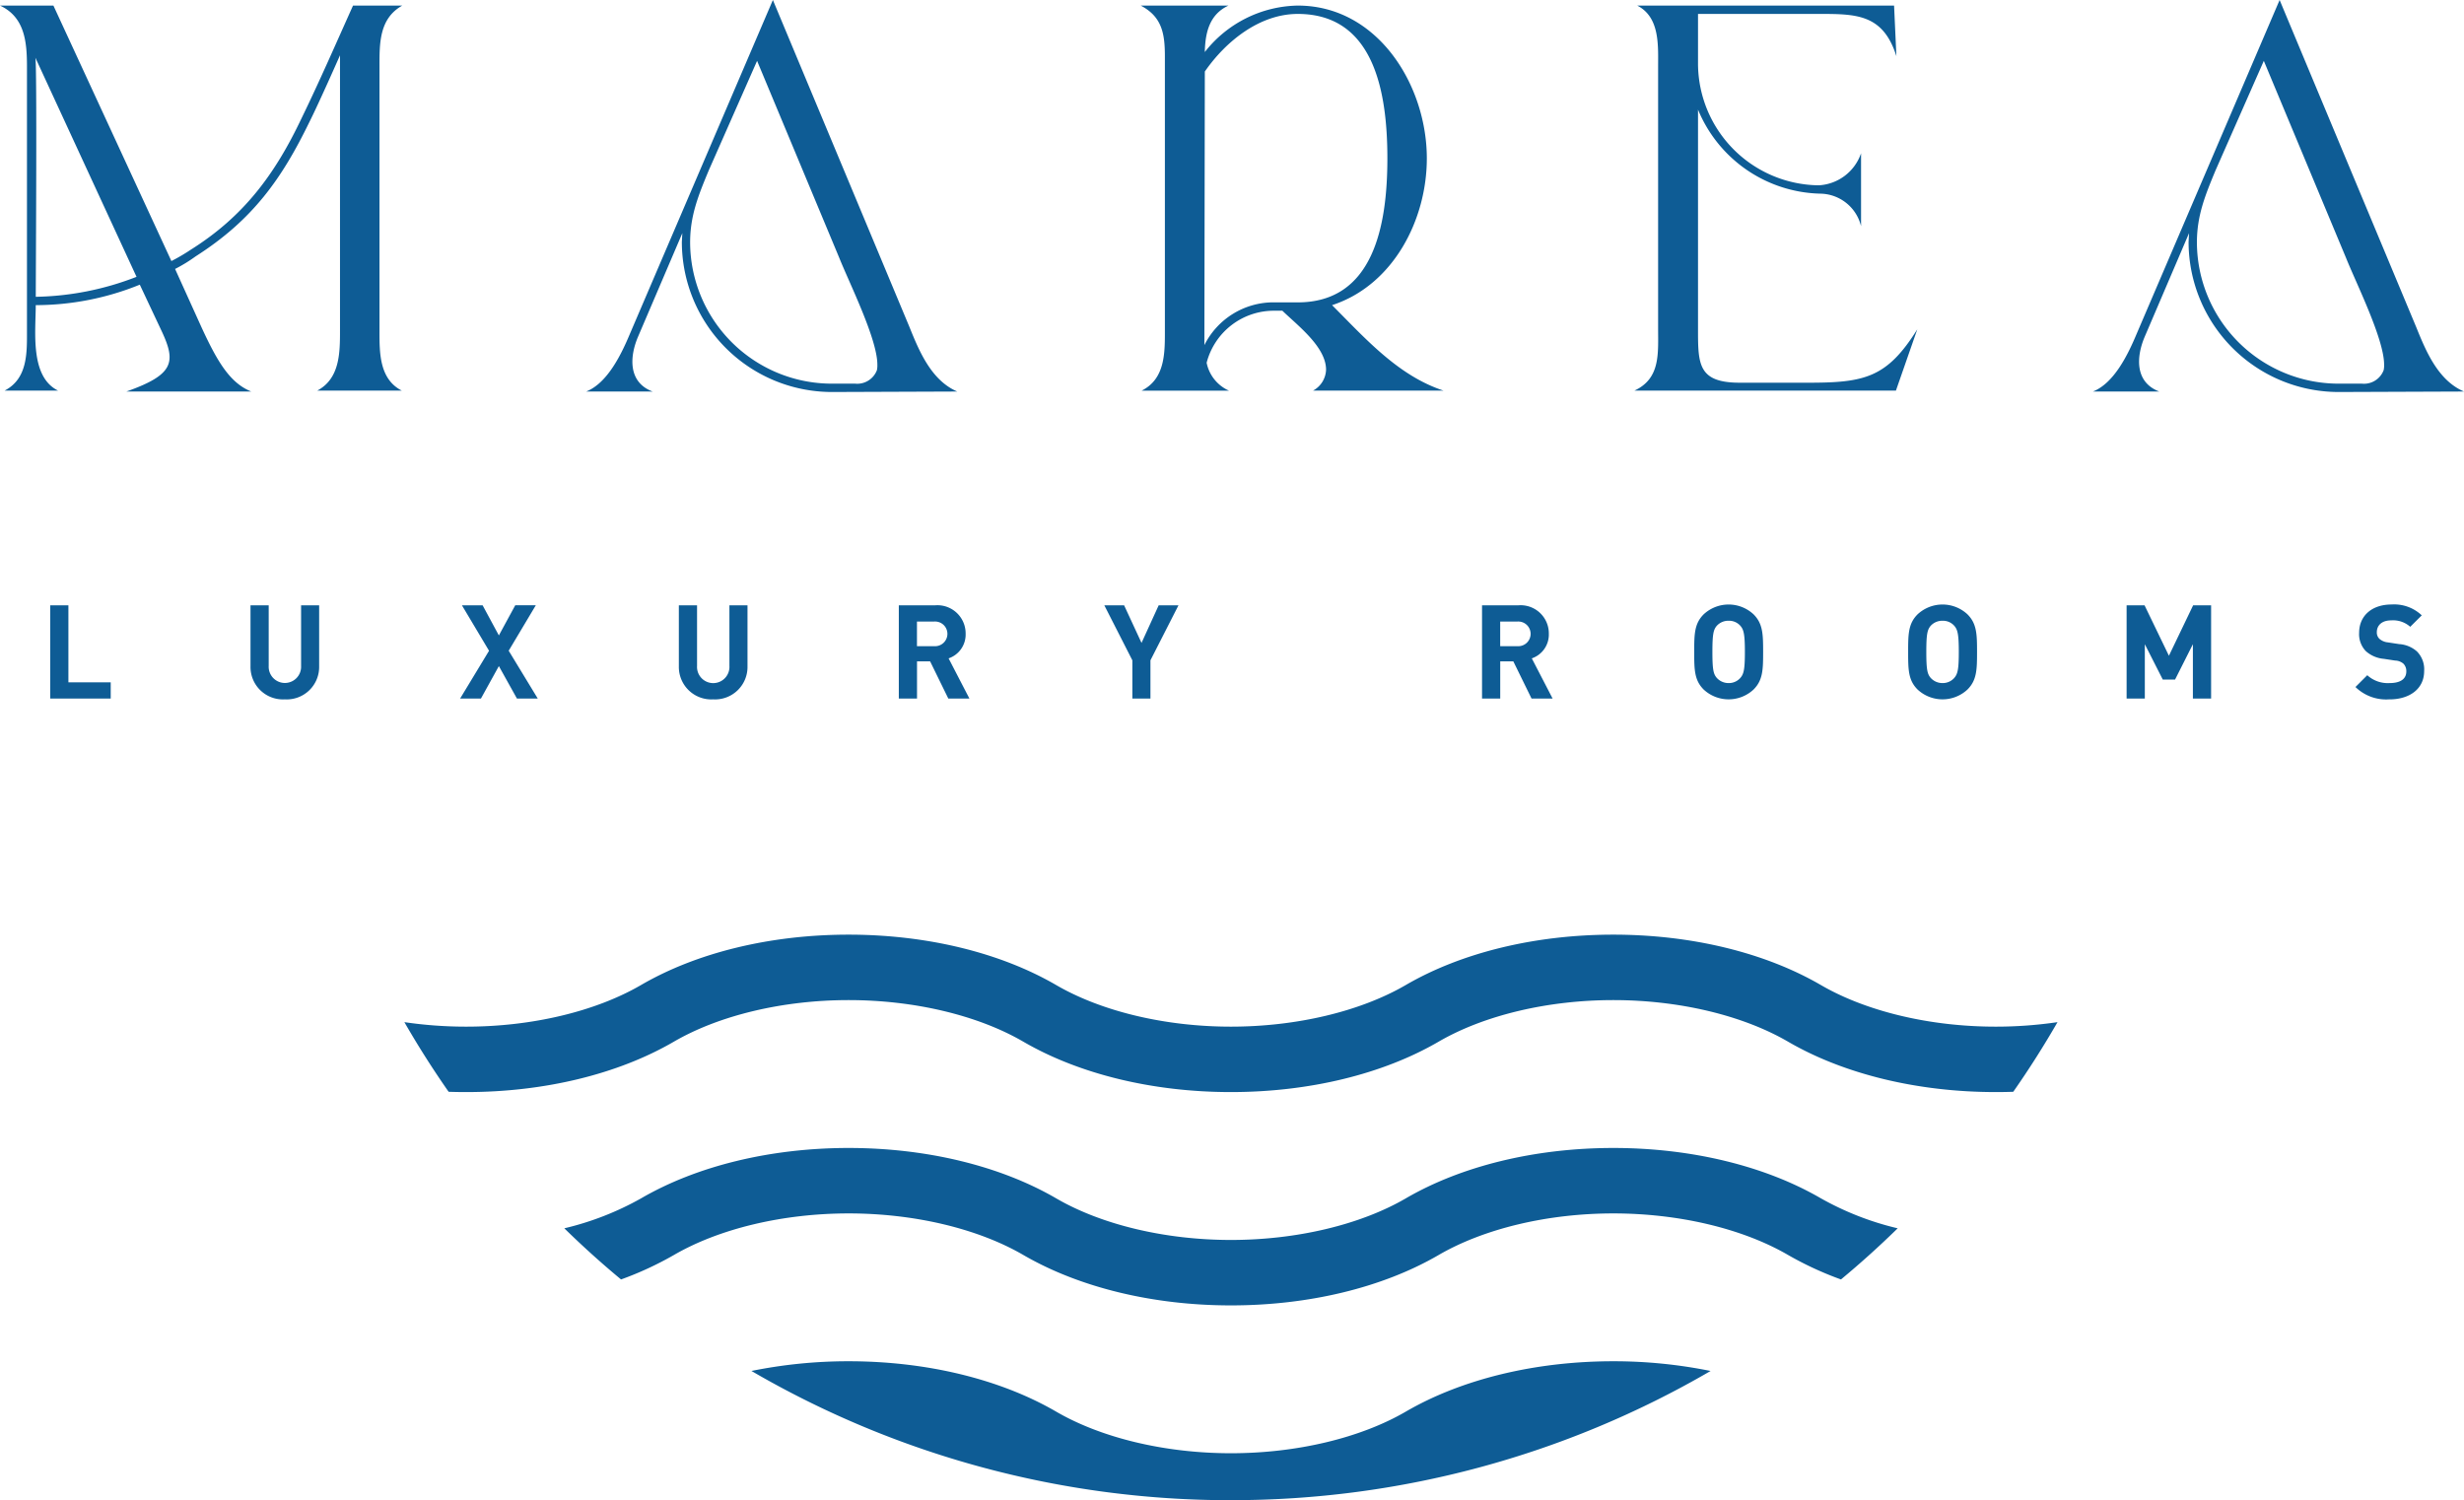 <svg version="1.1" viewBox="0 0 640 389.68" xmlns="http://www.w3.org/2000/svg" fill="#0E5C95">
 <path d="m200.75 0-37.151 86.746c-2.174 5.188-5.799 12.784-11.354 14.958l17.269 5e-3c-6.398-2.413-6.032-9.045-3.741-14.359l11.453-26.788-0.123 2.292a39.004 39.004 0 0 0 38.849 38.972l32.694-0.123c-6.755-2.893-9.891-10.485-12.425-16.764zm391.36 0-37.151 86.746c-2.174 5.188-5.794 12.784-11.349 14.958h17.25c-6.395-2.413-6.032-9.041-3.741-14.354l11.462-26.788-0.118 2.292a39.004 39.004 0 0 0 38.845 38.972l32.694-0.123c-6.755-2.893-9.891-10.485-12.425-16.764zm-592.11 1.448c6.521 3.017 7.005 9.645 7.005 15.925v68.401c0 5.782 0.241 12.544-5.797 15.684h13.873c-7.364-3.62-5.793-15.436-5.793-22.198a71.905 71.905 0 0 0 27.024-5.316l5.797 12.321c3.618 7.839 3.025 11.092-9.293 15.439h32.453c-5.424-2.174-8.686-7.469-12.91-16.646l-6.882-15.198a39.125 39.125 0 0 0 5.316-3.255c14.962-9.54 22.442-20.286 29.552-34.873 2.657-5.296 7.967-17.373 7.967-17.373v71.42c0 5.782 0.002 12.544-5.91 15.684h21.962c-5.917-3.017-5.797-10.013-5.797-15.684v-68.401c0-6.023-0.123-12.543 5.915-15.925h-12.788c-4.342 9.651-8.687 19.656-13.392 29.316-6.876 14.476-14.96 25.452-28.835 34.146a48.45 48.45 0 0 1-4.948 2.896l-30.646-66.364zm296.29 0c5.555 2.896 6.278 7.355 6.278 13.151v70.703c0 6.023 0.242 13.03-6.038 16.17h22.679a10.098 10.098 0 0 1-5.797-7.245 18.026 18.026 0 0 1 17.495-13.514h2.175c3.992 3.859 11.349 9.409 11.349 15.321a6.412 6.412 0 0 1-3.382 5.429h33.901c-11.824-3.859-20.391-13.632-28.958-22.198 15.918-5.188 24.613-22.198 24.613-38.123 0-19.062-12.787-39.694-33.538-39.694a31.305 31.305 0 0 0-24.132 12.076c0.114-5.072 1.205-9.781 6.151-12.076zm128.96 0c5.912 3.017 5.429 10.37 5.429 15.925v67.925c0 6.637 0.611 13.026-6.151 16.165h67.92l5.552-15.925c-7.842 12.546-13.632 13.873-28.231 13.873h-17.859c-10.868 0-10.868-4.818-10.868-13.995v-56.944a35.261 35.261 0 0 0 31.722 21.83 11.059 11.059 0 0 1 10.627 8.453v-18.944a12.317 12.317 0 0 1-10.981 8.325 31.722 31.722 0 0 1-31.368-31.491v-13.028h31.019c9.885 0 17.01-0.128 20.51 10.981l-0.604-13.151zm-88.175 2.17c19.543 0 23.283 19.667 23.283 37.524 0 17.734-3.74 37.401-23.283 37.401h-6.156v-0.009a20.079 20.079 0 0 0-18.094 11.109l0.118-71.062c5.429-7.842 14.23-14.962 24.132-14.962zm-327.9 11.34 26.288 56.949a75.479 75.479 0 0 1-26.17 5.189c0-5.308 0.365-61.05-0.118-62.137zm187.47 0.849 21.34 51.156c2.657 6.634 9.901 21.111 9.901 27.745a5.847 5.847 0 0 1-0.118 1.448 5.47 5.47 0 0 1-5.67 3.5h-6.165a36.816 36.816 0 0 1-36.68-36.68c0-6.999 2.174-12.305 4.83-18.698zm391.36 0 21.344 51.156c2.657 6.634 9.901 21.111 9.901 27.745a5.915 5.915 0 0 1-0.118 1.448 5.47 5.47 0 0 1-5.67 3.5h-6.161a36.816 36.816 0 0 1-36.675-36.68c0-6.999 2.174-12.305 4.83-18.698z"/>
 <path d="m621.2 157.02c-5.241 0-8.439 3.029-8.439 7.349a6.352 6.352 0 0 0 1.736 4.76 8.018 8.018 0 0 0 4.698 2.009l2.896 0.443a3.463 3.463 0 0 1 2.175 0.816 2.724 2.724 0 0 1 0.75 2.005c0 1.939-1.502 3.028-4.325 3.028a7.9 7.9 0 0 1-5.816-2.042l-3.066 3.066a11.378 11.378 0 0 0 8.849 3.198l5e-3 0.014c5.103 0 8.986-2.654 8.986-7.349a6.605 6.605 0 0 0-1.873-5.104 7.69 7.69 0 0 0-4.627-1.906l-2.896-0.443a3.92 3.92 0 0 1-2.212-0.92 2.251 2.251 0 0 1-0.684-1.736c0-1.669 1.196-3.061 3.712-3.061a6.697 6.697 0 0 1 4.967 1.665l2.991-2.972a10.385 10.385 0 0 0-7.825-2.821zm-172.21 5e-3a9.506 9.506 0 0 0-6.481 2.552c-2.415 2.417-2.453 5.139-2.453 9.764 0 4.625 0.038 7.349 2.453 9.764a9.506 9.506 0 0 0 12.962 0c2.417-2.415 2.486-5.137 2.486-9.764s-0.071-7.349-2.486-9.764a9.506 9.506 0 0 0-6.481-2.552zm55.562 0a9.506 9.506 0 0 0-6.481 2.552c-2.415 2.417-2.448 5.139-2.448 9.764 0 4.625 0.033 7.349 2.448 9.764a9.506 9.506 0 0 0 12.962 0c2.417-2.415 2.486-5.137 2.486-9.764s-0.071-7.349-2.486-9.764a9.506 9.506 0 0 0-6.481-2.552zm-261.13 0.184a7.323 7.323 0 0 0-0.467 0.019h-9.495v24.231h4.726v-9.66h3.406l4.726 9.66h5.481l-5.41-10.448a6.521 6.521 0 0 0 4.425-6.363 7.323 7.323 0 0 0-7.392-7.439zm151.48 0a7.325 7.325 0 0 0-0.467 0.019h-9.491v24.231h4.726v-9.66h3.406l4.731 9.66h5.472l-5.41-10.448a6.521 6.521 0 0 0 4.425-6.363 7.325 7.325 0 0 0-7.392-7.439zm-261.07 0.014-4.255 7.83-4.222-7.821h-5.373l7.043 11.807-7.519 12.42h5.41l4.66-8.439 4.698 8.439 5.406-5e-3 -7.552-12.425 7.043-11.807zm-120.79 5e-3v24.231h15.717v-4.222h-10.991v-20.01zm52.024 0v15.925a8.421 8.421 0 0 0 8.915 8.509 8.421 8.421 0 0 0 8.915-8.509v-15.925h-4.693v15.76a4.21 4.21 0 1 1-8.41 0v-15.76zm111.26 0v15.925a8.421 8.421 0 0 0 8.91 8.509h5e-3a8.421 8.421 0 0 0 8.915-8.509v-15.925h-4.698v15.76a4.21 4.21 0 1 1-8.406 0v-15.76zm110.51 0 7.283 14.293v9.939h4.698v-9.939l7.283-14.293h-5.142l-4.458 9.769-4.524-9.769zm265.53 0v24.231h4.731v-14.123l4.66 9.179h3.198l4.627-9.179v14.123h4.731v-24.231h-4.665l-6.293 13.104-6.33-13.104zm-103.37 4.014a3.934 3.934 0 0 1 3.033 1.292c0.884 1.01 1.189 2.189 1.189 6.807s-0.305 5.743-1.189 6.764a3.958 3.958 0 0 1-3.033 1.325 4.089 4.089 0 0 1-3.061-1.325c-0.884-1.012-1.156-2.132-1.156-6.764s0.272-5.785 1.156-6.807a4.065 4.065 0 0 1 3.061-1.292zm55.566 0a3.937 3.937 0 0 1 3.028 1.292c0.884 1.01 1.189 2.189 1.189 6.807s-0.305 5.743-1.189 6.764a3.958 3.958 0 0 1-3.028 1.325 4.089 4.089 0 0 1-3.066-1.325c-0.884-1.012-1.156-2.132-1.156-6.764s0.272-5.785 1.156-6.807a4.065 4.065 0 0 1 3.066-1.292zm-266.39 0.208h4.462a3.207 3.207 0 1 1 0 6.396h-4.462zm151.49 0h4.453a3.207 3.207 0 1 1 0 6.396h-4.453z"/>
 <path d="m220.41 242.78c-20.239 0-39.386 4.637-53.915 13.09-11.815 6.866-28.353 10.807-45.382 10.807a109.61 109.61 0 0 1-16.08-1.17c3.562 6.192 7.411 12.25 11.495 18.09 1.584 0.053 3.121 0.075 4.59 0.075 20.236 0 39.381-4.637 53.911-13.09 11.815-6.864 28.356-10.802 45.387-10.802 17.031 0 33.573 3.938 45.382 10.802 14.532 8.441 33.658 13.09 53.916 13.09 20.258 0 39.419-4.637 53.949-13.09 11.815-6.864 28.351-10.802 45.382-10.802 17.031 0 33.577 3.938 45.387 10.802 14.531 8.44 33.681 13.089 53.916 13.09 1.474-1.7e-4 3.003-0.022 4.575-0.075 4.084-5.837 7.933-11.895 11.495-18.09a109.62 109.62 0 0 1-16.071 1.17c-17.031 0-33.577-3.943-45.387-10.807-14.529-8.441-33.677-13.09-53.915-13.09-20.239 0-39.386 4.637-53.916 13.09-11.812 6.866-28.384 10.807-45.415 10.807-17.031 0-33.575-3.943-45.387-10.807-14.532-8.441-33.677-13.09-53.915-13.09zm0.014 55.411c-20.236 0-39.386 4.642-53.92 13.094a76.482 76.482 0 0 1-19.929 7.774c4.738 4.635 9.664 9.083 14.736 13.283a86.596 86.596 0 0 0 13.731-6.349c11.817-6.864 28.358-10.802 45.387-10.802s33.573 3.938 45.382 10.802c14.532 8.441 33.682 13.09 53.915 13.09 20.258 0 39.419-4.637 53.949-13.09 11.815-6.864 28.353-10.802 45.382-10.802 17.029 0 33.573 3.936 45.373 10.793a86.872 86.872 0 0 0 13.745 6.359c5.06-4.197 9.99-8.644 14.731-13.283a76.424 76.424 0 0 1-19.929-7.778c-14.532-8.441-33.682-13.09-53.92-13.09-20.239 0-39.386 4.637-53.915 13.09-11.812 6.864-28.387 10.802-45.415 10.802s-33.575-3.938-45.387-10.802c-14.532-8.441-33.679-13.09-53.915-13.09zm-9e-3 55.401a126.31 126.31 0 0 0-25.236 2.519 247.03 247.03 0 0 0 124.57 33.571v-9e-3a247.03 247.03 0 0 0 124.56-33.557 126.45 126.45 0 0 0-25.26-2.524c-20.236 0-39.386 4.637-53.916 13.09-11.812 6.866-28.386 10.802-45.415 10.802s-33.568-3.938-45.382-10.802c-14.532-8.443-33.679-13.09-53.915-13.09z"/>
</svg>
